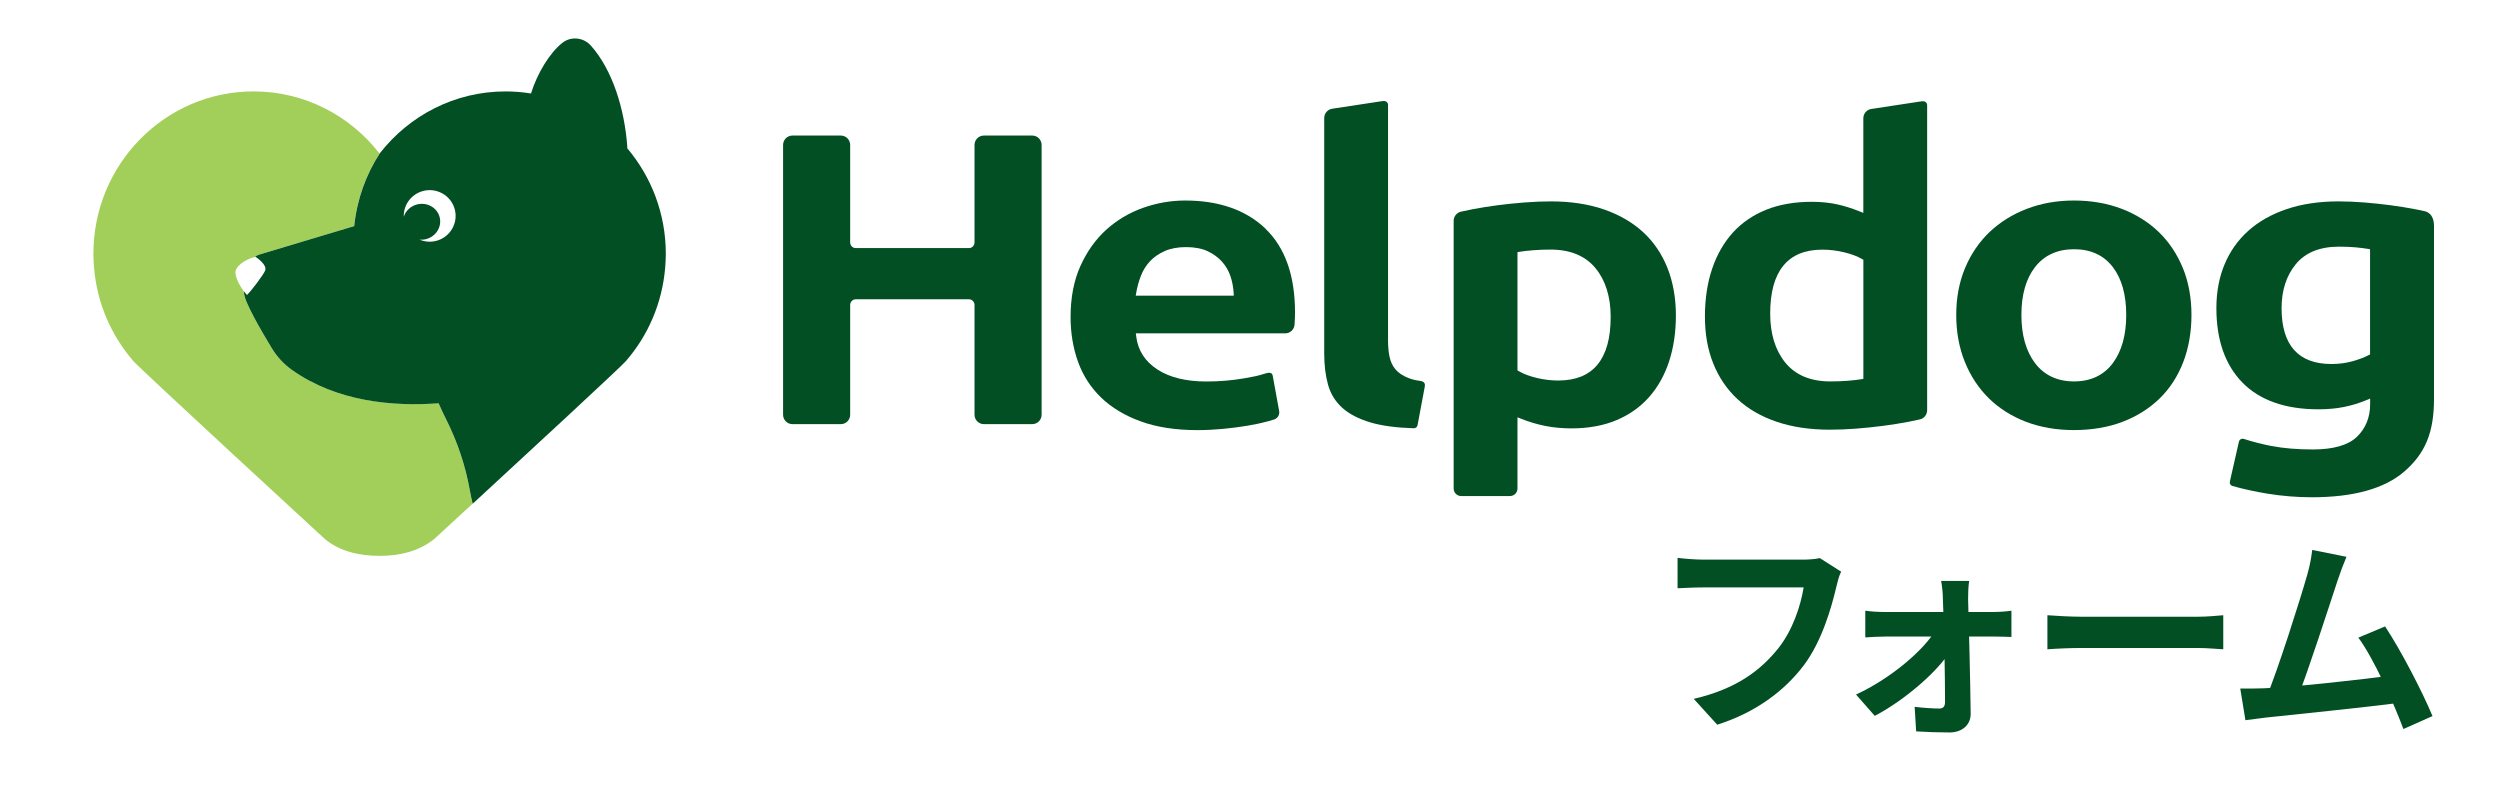 <svg width="130" height="42" viewBox="0 0 130 42" fill="none" xmlns="http://www.w3.org/2000/svg">
<path d="M51.16 22.055C50.891 22.055 50.675 21.835 50.675 21.565V15.858C50.675 15.694 50.546 15.563 50.385 15.563H44.5C44.338 15.563 44.209 15.694 44.209 15.858V21.565C44.209 21.835 43.993 22.055 43.724 22.055H41.205C40.936 22.055 40.72 21.835 40.72 21.565V7.54C40.72 7.269 40.936 7.049 41.205 7.049H43.724C43.993 7.049 44.209 7.269 44.209 7.54V12.606C44.209 12.77 44.338 12.901 44.5 12.901H50.385C50.546 12.901 50.675 12.77 50.675 12.606V7.54C50.675 7.269 50.891 7.049 51.16 7.049H53.679C53.948 7.049 54.164 7.269 54.164 7.54V21.565C54.164 21.835 53.948 22.055 53.679 22.055H51.16Z" fill="#024F24"/>
<path d="M65.817 11.899C64.799 10.922 63.39 10.427 61.63 10.427C60.875 10.427 60.13 10.559 59.413 10.817C58.7 11.073 58.06 11.459 57.511 11.958C56.964 12.457 56.514 13.091 56.177 13.842C55.84 14.591 55.67 15.48 55.67 16.486C55.67 17.318 55.801 18.103 56.06 18.82C56.316 19.531 56.72 20.155 57.259 20.674C57.798 21.195 58.49 21.611 59.316 21.912C60.144 22.213 61.133 22.366 62.258 22.366C62.702 22.366 63.154 22.344 63.6 22.302C64.044 22.259 64.47 22.203 64.862 22.138C65.25 22.073 65.607 21.997 65.926 21.91C66.043 21.878 66.152 21.845 66.255 21.813C66.441 21.752 66.552 21.562 66.515 21.369L66.182 19.537C66.146 19.353 65.987 19.355 65.742 19.438C65.397 19.547 65.177 19.59 64.717 19.67C64.073 19.781 63.408 19.838 62.742 19.838C61.684 19.838 60.828 19.63 60.192 19.218C59.542 18.798 59.171 18.22 59.084 17.499L59.064 17.334H66.834C67.089 17.334 67.299 17.136 67.317 16.879C67.317 16.873 67.317 16.867 67.317 16.863C67.333 16.635 67.341 16.427 67.341 16.245C67.341 14.339 66.826 12.879 65.813 11.903L65.817 11.899ZM59.058 15.373L59.088 15.201C59.138 14.912 59.217 14.624 59.326 14.345C59.437 14.056 59.599 13.798 59.805 13.58C60.011 13.36 60.271 13.182 60.58 13.049C60.887 12.915 61.258 12.849 61.678 12.849C62.098 12.849 62.494 12.919 62.793 13.061C63.091 13.2 63.344 13.384 63.542 13.604C63.739 13.824 63.889 14.078 63.984 14.363C64.077 14.64 64.131 14.929 64.149 15.219L64.157 15.375H59.058V15.373Z" fill="#024F24"/>
<path d="M86.708 13.934C86.418 13.207 85.996 12.582 85.449 12.078C84.9 11.571 84.217 11.173 83.416 10.894C82.61 10.614 81.681 10.472 80.652 10.472C80.226 10.472 79.769 10.49 79.293 10.527C78.825 10.563 78.354 10.611 77.896 10.67C77.44 10.729 76.998 10.799 76.586 10.878C76.368 10.921 76.162 10.963 75.97 11.007C75.748 11.058 75.59 11.256 75.59 11.486V25.402C75.59 25.618 75.764 25.794 75.978 25.794H78.522C78.736 25.794 78.909 25.618 78.909 25.402V21.7L79.109 21.779C79.501 21.937 79.917 22.06 80.345 22.147C80.769 22.233 81.233 22.276 81.722 22.276C82.602 22.276 83.389 22.13 84.064 21.846C84.734 21.561 85.303 21.159 85.755 20.646C86.208 20.133 86.557 19.511 86.791 18.798C87.027 18.081 87.147 17.272 87.147 16.395C87.147 15.519 86.999 14.662 86.708 13.934ZM81.041 19.788C80.66 19.788 80.278 19.741 79.905 19.651C79.529 19.56 79.218 19.442 78.982 19.303L78.909 19.261V13.112L79.031 13.091C79.214 13.061 79.446 13.035 79.721 13.013C80 12.99 80.305 12.978 80.629 12.978C81.655 12.978 82.442 13.305 82.969 13.948C83.49 14.584 83.755 15.436 83.755 16.482C83.755 18.675 82.842 19.786 81.041 19.786V19.788Z" fill="#024F24"/>
<path d="M99.926 5.27C99.926 5.27 99.908 5.27 99.897 5.272L97.309 5.666C97.071 5.7 96.893 5.908 96.893 6.15V11.07L96.695 10.991C96.3 10.832 95.904 10.708 95.519 10.623C95.135 10.539 94.693 10.494 94.204 10.494C93.324 10.494 92.531 10.632 91.848 10.904C91.17 11.175 90.588 11.571 90.12 12.082C89.652 12.595 89.286 13.226 89.036 13.962C88.783 14.701 88.656 15.543 88.656 16.464C88.656 17.385 88.804 18.192 89.094 18.913C89.383 19.632 89.807 20.254 90.354 20.759C90.901 21.266 91.586 21.66 92.385 21.932C93.191 22.205 94.121 22.344 95.149 22.344C95.575 22.344 96.031 22.326 96.508 22.29C96.98 22.253 97.451 22.205 97.905 22.146C98.359 22.088 98.801 22.017 99.217 21.938C99.435 21.896 99.643 21.852 99.839 21.807C100.059 21.757 100.212 21.557 100.212 21.329V5.466C100.212 5.363 100.124 5.234 99.926 5.27ZM96.895 19.701L96.774 19.721C96.593 19.751 96.368 19.778 96.084 19.8C95.805 19.822 95.5 19.834 95.175 19.834C94.148 19.834 93.36 19.503 92.833 18.853C92.312 18.21 92.05 17.354 92.05 16.308C92.05 14.101 92.963 12.982 94.763 12.982C95.145 12.982 95.527 13.029 95.9 13.12C96.274 13.21 96.585 13.328 96.823 13.467L96.895 13.509V19.703V19.701Z" fill="#024F24"/>
<path d="M73.854 19.808C73.571 19.77 73.406 19.724 73.216 19.647C72.936 19.536 72.717 19.388 72.566 19.209C72.413 19.029 72.308 18.807 72.255 18.546C72.205 18.302 72.178 18.023 72.178 17.72V5.454C72.178 5.351 72.092 5.222 71.892 5.258C71.882 5.258 71.874 5.258 71.864 5.26L69.275 5.654C69.037 5.688 68.859 5.896 68.859 6.139V18.383C68.859 18.984 68.926 19.532 69.059 20.01C69.189 20.475 69.435 20.875 69.792 21.2C70.153 21.529 70.656 21.789 71.286 21.973C71.864 22.143 72.615 22.242 73.517 22.27H73.523C73.616 22.27 73.695 22.203 73.713 22.11L74.088 20.107C74.117 19.942 74.066 19.841 73.854 19.808Z" fill="#024F24"/>
<path d="M113.506 13.935C113.209 13.208 112.787 12.578 112.256 12.065C111.723 11.552 111.075 11.146 110.33 10.859C109.583 10.573 108.747 10.427 107.851 10.427C106.955 10.427 106.143 10.573 105.396 10.859C104.649 11.146 103.997 11.552 103.458 12.065C102.919 12.578 102.489 13.208 102.184 13.937C101.879 14.666 101.724 15.486 101.724 16.375C101.724 17.263 101.875 18.089 102.174 18.824C102.471 19.559 102.893 20.195 103.424 20.716C103.955 21.237 104.603 21.645 105.348 21.932C106.095 22.219 106.938 22.364 107.851 22.364C108.764 22.364 109.632 22.219 110.379 21.932C111.124 21.645 111.772 21.237 112.305 20.716C112.836 20.197 113.248 19.561 113.53 18.826C113.813 18.089 113.956 17.263 113.956 16.372C113.956 15.482 113.805 14.664 113.508 13.933L113.506 13.935ZM109.868 18.881C109.397 19.513 108.717 19.834 107.851 19.834C106.985 19.834 106.3 19.513 105.822 18.883C105.352 18.263 105.113 17.421 105.113 16.375C105.113 15.328 105.352 14.492 105.822 13.889C106.3 13.273 106.983 12.96 107.851 12.96C108.719 12.96 109.395 13.273 109.868 13.889C110.33 14.494 110.564 15.331 110.564 16.375C110.564 17.419 110.33 18.261 109.868 18.881Z" fill="#024F24"/>
<path d="M126.049 10.975C125.837 10.925 125.823 10.925 125.579 10.878C125.169 10.797 124.737 10.729 124.291 10.67C123.84 10.611 123.382 10.563 122.93 10.527C122.47 10.49 122.021 10.472 121.597 10.472C120.6 10.472 119.696 10.607 118.906 10.874C118.121 11.139 117.451 11.518 116.909 12.003C116.372 12.486 115.957 13.073 115.676 13.75C115.393 14.428 115.252 15.192 115.252 16.022C115.252 17.682 115.71 18.986 116.615 19.903C117.519 20.82 118.846 21.284 120.558 21.284C121.032 21.284 121.474 21.244 121.874 21.165C122.274 21.086 122.667 20.967 123.045 20.81L123.247 20.725V21.018C123.247 21.704 123.015 22.274 122.56 22.714C122.106 23.15 121.335 23.372 120.269 23.372C119.471 23.372 118.751 23.312 118.123 23.193C117.628 23.098 117.142 22.974 116.677 22.823C116.657 22.817 116.637 22.813 116.615 22.813C116.524 22.813 116.445 22.876 116.425 22.964L115.953 25.038C115.928 25.141 115.987 25.244 116.086 25.271C116.657 25.432 117.273 25.567 117.917 25.672C118.684 25.796 119.459 25.858 120.22 25.858C122.387 25.858 124.006 25.406 125.032 24.513C126.122 23.564 126.568 22.472 126.568 20.743V11.752C126.568 11.324 126.394 11.044 126.053 10.973L126.049 10.975ZM123.245 18.429L123.166 18.469C122.932 18.59 122.645 18.699 122.314 18.79C121.981 18.881 121.618 18.928 121.234 18.928C119.514 18.928 118.642 17.95 118.642 16.022C118.642 15.107 118.89 14.339 119.377 13.742C119.871 13.136 120.626 12.827 121.622 12.827C121.949 12.827 122.237 12.839 122.482 12.861C122.722 12.883 122.938 12.91 123.122 12.94L123.243 12.96V18.429H123.245Z" fill="#024F24"/>
<path d="M23.201 21.815C23.064 21.541 22.932 21.256 22.803 20.967C20.427 21.143 17.508 20.89 15.166 19.224C14.744 18.925 14.39 18.538 14.122 18.091C13.559 17.158 12.711 15.706 12.685 15.234C12.685 15.206 12.685 15.177 12.683 15.147C12.525 14.941 12.301 14.594 12.246 14.23C12.192 13.873 12.697 13.515 13.244 13.364C13.308 13.309 13.381 13.267 13.458 13.243L18.414 11.756C18.561 10.347 19.036 9.06 19.753 7.962C19.747 7.97 19.741 7.976 19.735 7.984C18.21 6.017 15.844 4.753 13.185 4.753C8.586 4.755 4.857 8.535 4.857 13.198C4.857 13.432 4.87 13.663 4.888 13.893C5.037 15.759 5.786 17.453 6.939 18.78C7.333 19.234 16.902 28.037 16.902 28.037C17.667 28.669 18.689 28.905 19.736 28.905C20.784 28.905 21.751 28.679 22.571 28.037C22.571 28.037 23.399 27.276 24.576 26.191C24.519 25.961 24.469 25.729 24.426 25.493C24.2 24.214 23.782 22.974 23.201 21.815Z" fill="#A2CF59"/>
<path d="M32.619 7.715C32.619 7.687 32.619 7.658 32.619 7.63C32.482 5.679 31.848 3.626 30.721 2.367C30.337 1.939 29.683 1.875 29.237 2.232C28.585 2.753 27.943 3.797 27.612 4.861C27.18 4.791 26.738 4.754 26.288 4.754C23.639 4.754 21.281 6.011 19.757 7.963C19.04 9.062 18.566 10.348 18.418 11.758L13.462 13.244C13.383 13.268 13.312 13.309 13.248 13.365C13.26 13.361 13.272 13.357 13.286 13.355C13.286 13.355 13.987 13.8 13.758 14.127C13.666 14.319 13.108 15.08 12.844 15.338C12.844 15.338 12.775 15.268 12.687 15.151C12.687 15.181 12.687 15.209 12.688 15.237C12.715 15.71 13.563 17.162 14.126 18.095C14.395 18.539 14.748 18.927 15.17 19.228C17.512 20.894 20.431 21.146 22.807 20.971C22.934 21.259 23.066 21.544 23.205 21.819C23.786 22.978 24.204 24.216 24.43 25.496C24.473 25.732 24.523 25.965 24.58 26.195C27.408 23.588 32.261 19.105 32.54 18.784C33.693 17.459 34.44 15.764 34.591 13.896C34.609 13.666 34.622 13.436 34.622 13.202C34.622 11.108 33.868 9.195 32.625 7.719L32.619 7.715ZM22.698 12.521C22.395 12.604 22.086 12.574 21.818 12.461C21.931 12.471 22.048 12.463 22.165 12.432C22.684 12.291 22.995 11.776 22.858 11.279C22.722 10.783 22.191 10.494 21.672 10.635C21.339 10.726 21.093 10.972 20.996 11.267C20.978 10.661 21.376 10.102 21.989 9.934C22.708 9.74 23.449 10.161 23.645 10.875C23.841 11.59 23.417 12.325 22.698 12.521Z" fill="#024F24"/>
<path d="M122.018 28.954C121.872 29.291 121.715 29.705 121.547 30.21C121.132 31.465 119.967 35.074 119.485 36.239L117.838 36.295C118.443 34.861 119.608 31.185 119.978 29.884C120.135 29.324 120.191 28.965 120.236 28.596L122.018 28.954ZM124.024 32.574C124.831 33.785 125.974 35.992 126.49 37.236L124.977 37.909C124.472 36.553 123.43 34.233 122.634 33.157L124.024 32.574ZM117.725 35.791C119.283 35.735 122.948 35.32 124.517 35.107L124.842 36.542C123.183 36.755 119.328 37.158 117.815 37.315C117.535 37.349 117.109 37.405 116.762 37.45L116.493 35.802C116.874 35.813 117.367 35.802 117.725 35.791Z" fill="#024F24"/>
<path d="M106.465 31.992C106.88 32.025 107.687 32.07 108.27 32.07C109.592 32.07 113.291 32.07 114.288 32.07C114.815 32.07 115.308 32.014 115.61 31.992V33.763C115.342 33.751 114.77 33.695 114.299 33.695C113.279 33.695 109.592 33.695 108.27 33.695C107.642 33.695 106.891 33.729 106.465 33.763V31.992Z" fill="#024F24"/>
<path d="M102.397 30.209C102.352 30.49 102.341 30.848 102.341 31.151C102.386 32.619 102.453 35.32 102.475 37.102C102.487 37.685 102.038 38.088 101.377 38.088C100.839 38.088 100.144 38.066 99.64 38.032L99.562 36.755C100.01 36.811 100.548 36.844 100.839 36.844C101.052 36.844 101.142 36.732 101.142 36.497C101.142 35.242 101.097 32.619 101.03 31.151C101.03 30.871 100.996 30.523 100.94 30.209H102.397ZM96.995 31.756C97.264 31.801 97.712 31.823 98.015 31.823C98.643 31.823 103.238 31.823 103.675 31.823C103.966 31.823 104.403 31.79 104.594 31.756V33.123C104.336 33.112 103.977 33.101 103.742 33.101C103.394 33.101 98.531 33.101 98.049 33.101C97.724 33.101 97.309 33.123 96.995 33.146V31.756ZM96.513 36.116C98.318 35.286 100.1 33.773 100.705 32.675L101.433 32.686L101.456 33.773C100.873 34.827 99.057 36.407 97.488 37.225L96.513 36.116Z" fill="#024F24"/>
<path d="M95.74 29.727C95.628 29.941 95.549 30.265 95.493 30.501C95.235 31.599 94.742 33.336 93.801 34.592C92.792 35.925 91.302 37.046 89.296 37.685L88.074 36.34C90.304 35.824 91.559 34.849 92.467 33.717C93.218 32.776 93.633 31.509 93.79 30.546C93.106 30.546 89.408 30.546 88.567 30.546C88.052 30.546 87.525 30.579 87.233 30.59V29.01C87.57 29.055 88.197 29.1 88.567 29.1C89.408 29.1 93.128 29.1 93.756 29.1C93.969 29.1 94.328 29.089 94.63 29.021L95.74 29.727Z" fill="#024F24"/>
</svg>
